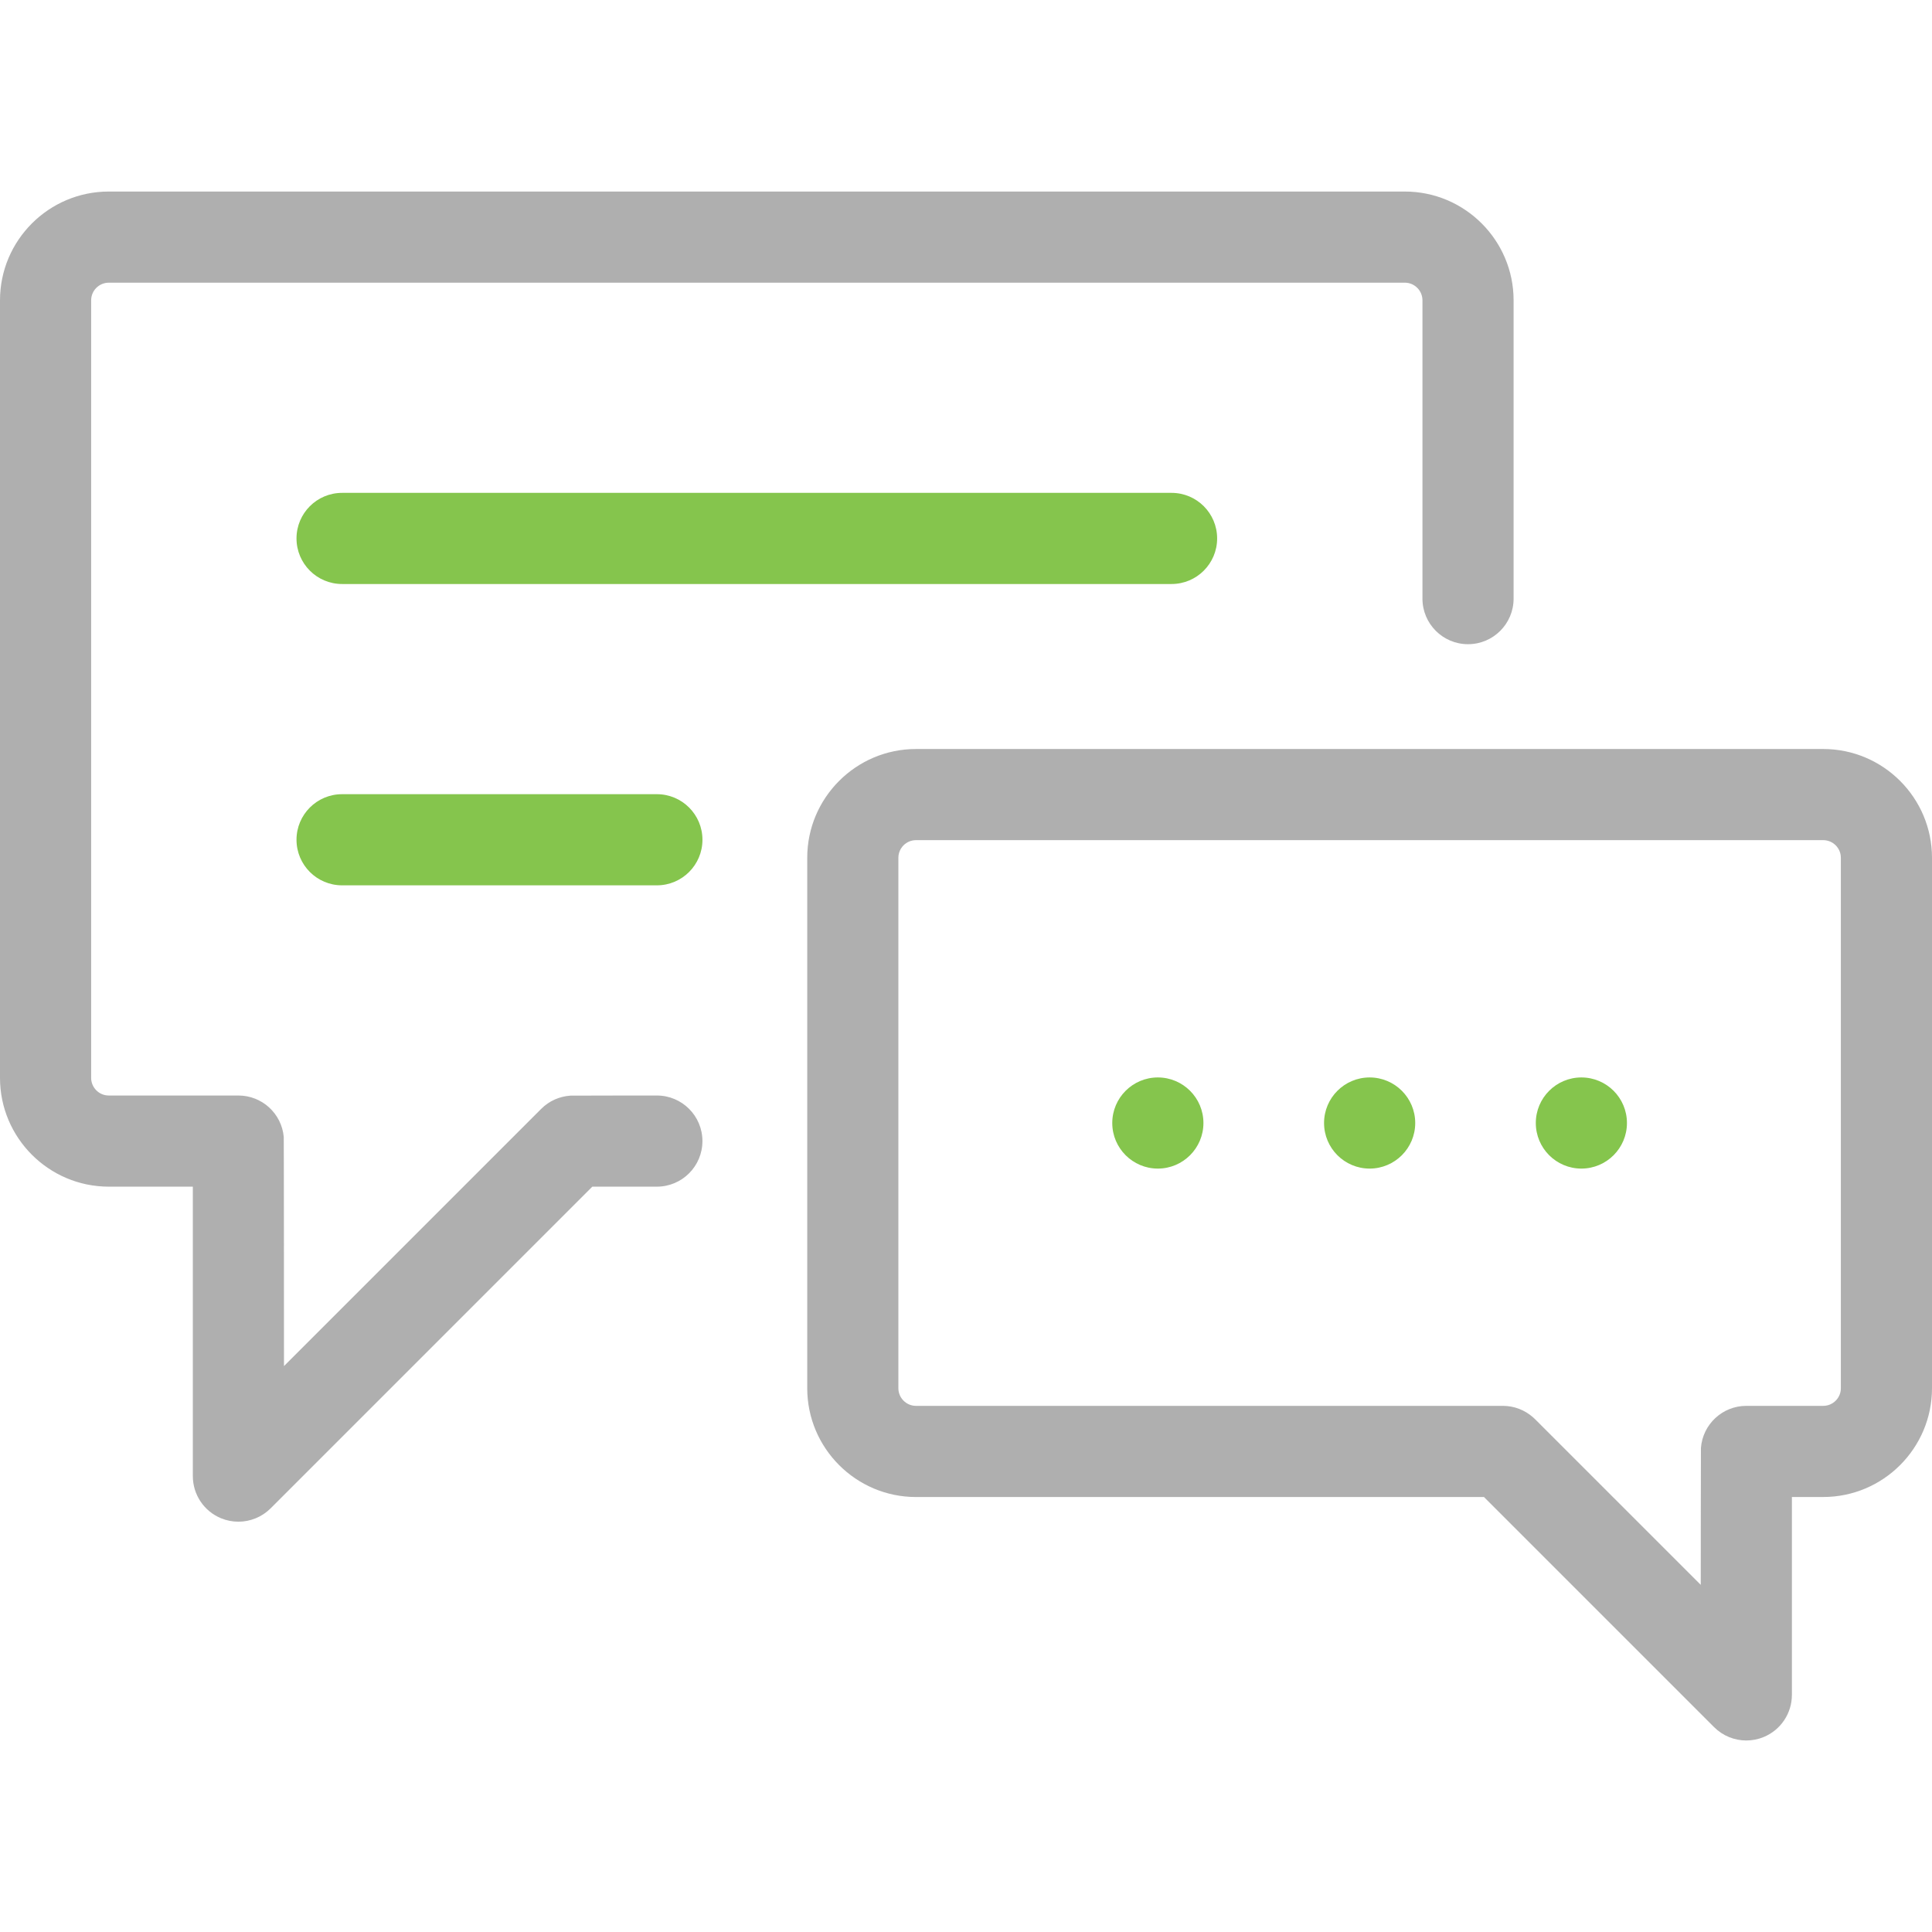 <svg width="85" height="85" viewBox="0 0 85 85" fill="none" xmlns="http://www.w3.org/2000/svg">
<g clip-path="url(#clip0)">
<path d="M61.806 8.427H4.786C2.147 8.427 0 10.574 0 13.213V47.422C0 50.061 2.147 52.208 4.786 52.208H8.484V64.943C8.484 65.754 8.972 66.485 9.722 66.796C9.97 66.898 10.23 66.948 10.489 66.948C11.011 66.948 11.523 66.744 11.907 66.361L26.06 52.208H28.899C30.007 52.208 30.904 51.31 30.904 50.203C30.904 49.095 30.007 48.198 28.899 48.198C28.899 48.198 25.133 48.2 25.093 48.204C24.626 48.236 24.168 48.428 23.811 48.785L12.494 60.102C12.494 60.102 12.491 50.076 12.484 50.024C12.394 49 11.535 48.198 10.488 48.198H4.786C4.358 48.198 4.01 47.849 4.01 47.422V13.213C4.01 12.785 4.359 12.437 4.786 12.437H61.806C62.234 12.437 62.582 12.785 62.582 13.213V26.337C62.582 27.445 63.48 28.342 64.587 28.342C65.694 28.342 66.592 27.445 66.592 26.337V13.213C66.592 10.574 64.445 8.427 61.806 8.427Z" fill="#1A1A1A" fill-opacity="0.35"/>
<path d="M80.214 32.953H40.301C37.662 32.953 35.515 35.1 35.515 37.739V61.076C35.515 63.715 37.662 65.863 40.301 65.863H65.289L75.412 75.986C75.796 76.37 76.309 76.574 76.831 76.574C77.089 76.574 77.35 76.524 77.598 76.421C78.347 76.11 78.836 75.379 78.836 74.568V65.862H80.214C82.853 65.862 85 63.715 85 61.076V37.739C85 35.1 82.853 32.953 80.214 32.953ZM80.99 61.076C80.99 61.504 80.642 61.852 80.214 61.852H76.831C75.776 61.852 74.913 62.668 74.834 63.703C74.829 63.746 74.826 69.727 74.826 69.727L67.545 62.447C67.537 62.439 67.529 62.432 67.522 62.424C67.493 62.397 67.466 62.372 67.441 62.35C67.088 62.041 66.627 61.852 66.121 61.852H40.301C39.873 61.852 39.525 61.504 39.525 61.076V37.739C39.525 37.311 39.873 36.963 40.301 36.963H80.214C80.642 36.963 80.99 37.311 80.99 37.739V61.076Z" fill="#1A1A1A" fill-opacity="0.35"/>
<path fill-rule="evenodd" clip-rule="evenodd" d="M51.544 21.684H15.05C13.943 21.684 13.045 22.581 13.045 23.689C13.045 24.796 13.943 25.694 15.05 25.694H51.544C52.651 25.694 53.549 24.796 53.549 23.689C53.549 22.581 52.651 21.684 51.544 21.684ZM60.258 47.403C59.151 47.403 58.253 48.301 58.253 49.408C58.253 50.514 59.151 51.413 60.258 51.413C61.365 51.413 62.264 50.514 62.264 49.408C62.264 48.301 61.365 47.403 60.258 47.403ZM15.05 34.941H28.9C30.007 34.941 30.905 35.838 30.905 36.946C30.905 38.053 30.007 38.951 28.9 38.951H15.05C13.943 38.951 13.045 38.053 13.045 36.946C13.045 35.838 13.943 34.941 15.05 34.941ZM50.94 47.403C49.834 47.403 48.935 48.301 48.935 49.408C48.935 50.514 49.834 51.413 50.94 51.413C52.047 51.413 52.946 50.514 52.946 49.408C52.946 48.301 52.047 47.403 50.94 47.403ZM67.569 49.408C67.569 48.301 68.467 47.403 69.574 47.403C70.681 47.403 71.579 48.301 71.579 49.408C71.579 50.514 70.681 51.413 69.574 51.413C68.467 51.413 67.569 50.514 67.569 49.408Z" fill="#85C54D"/>
</g>
</svg>
